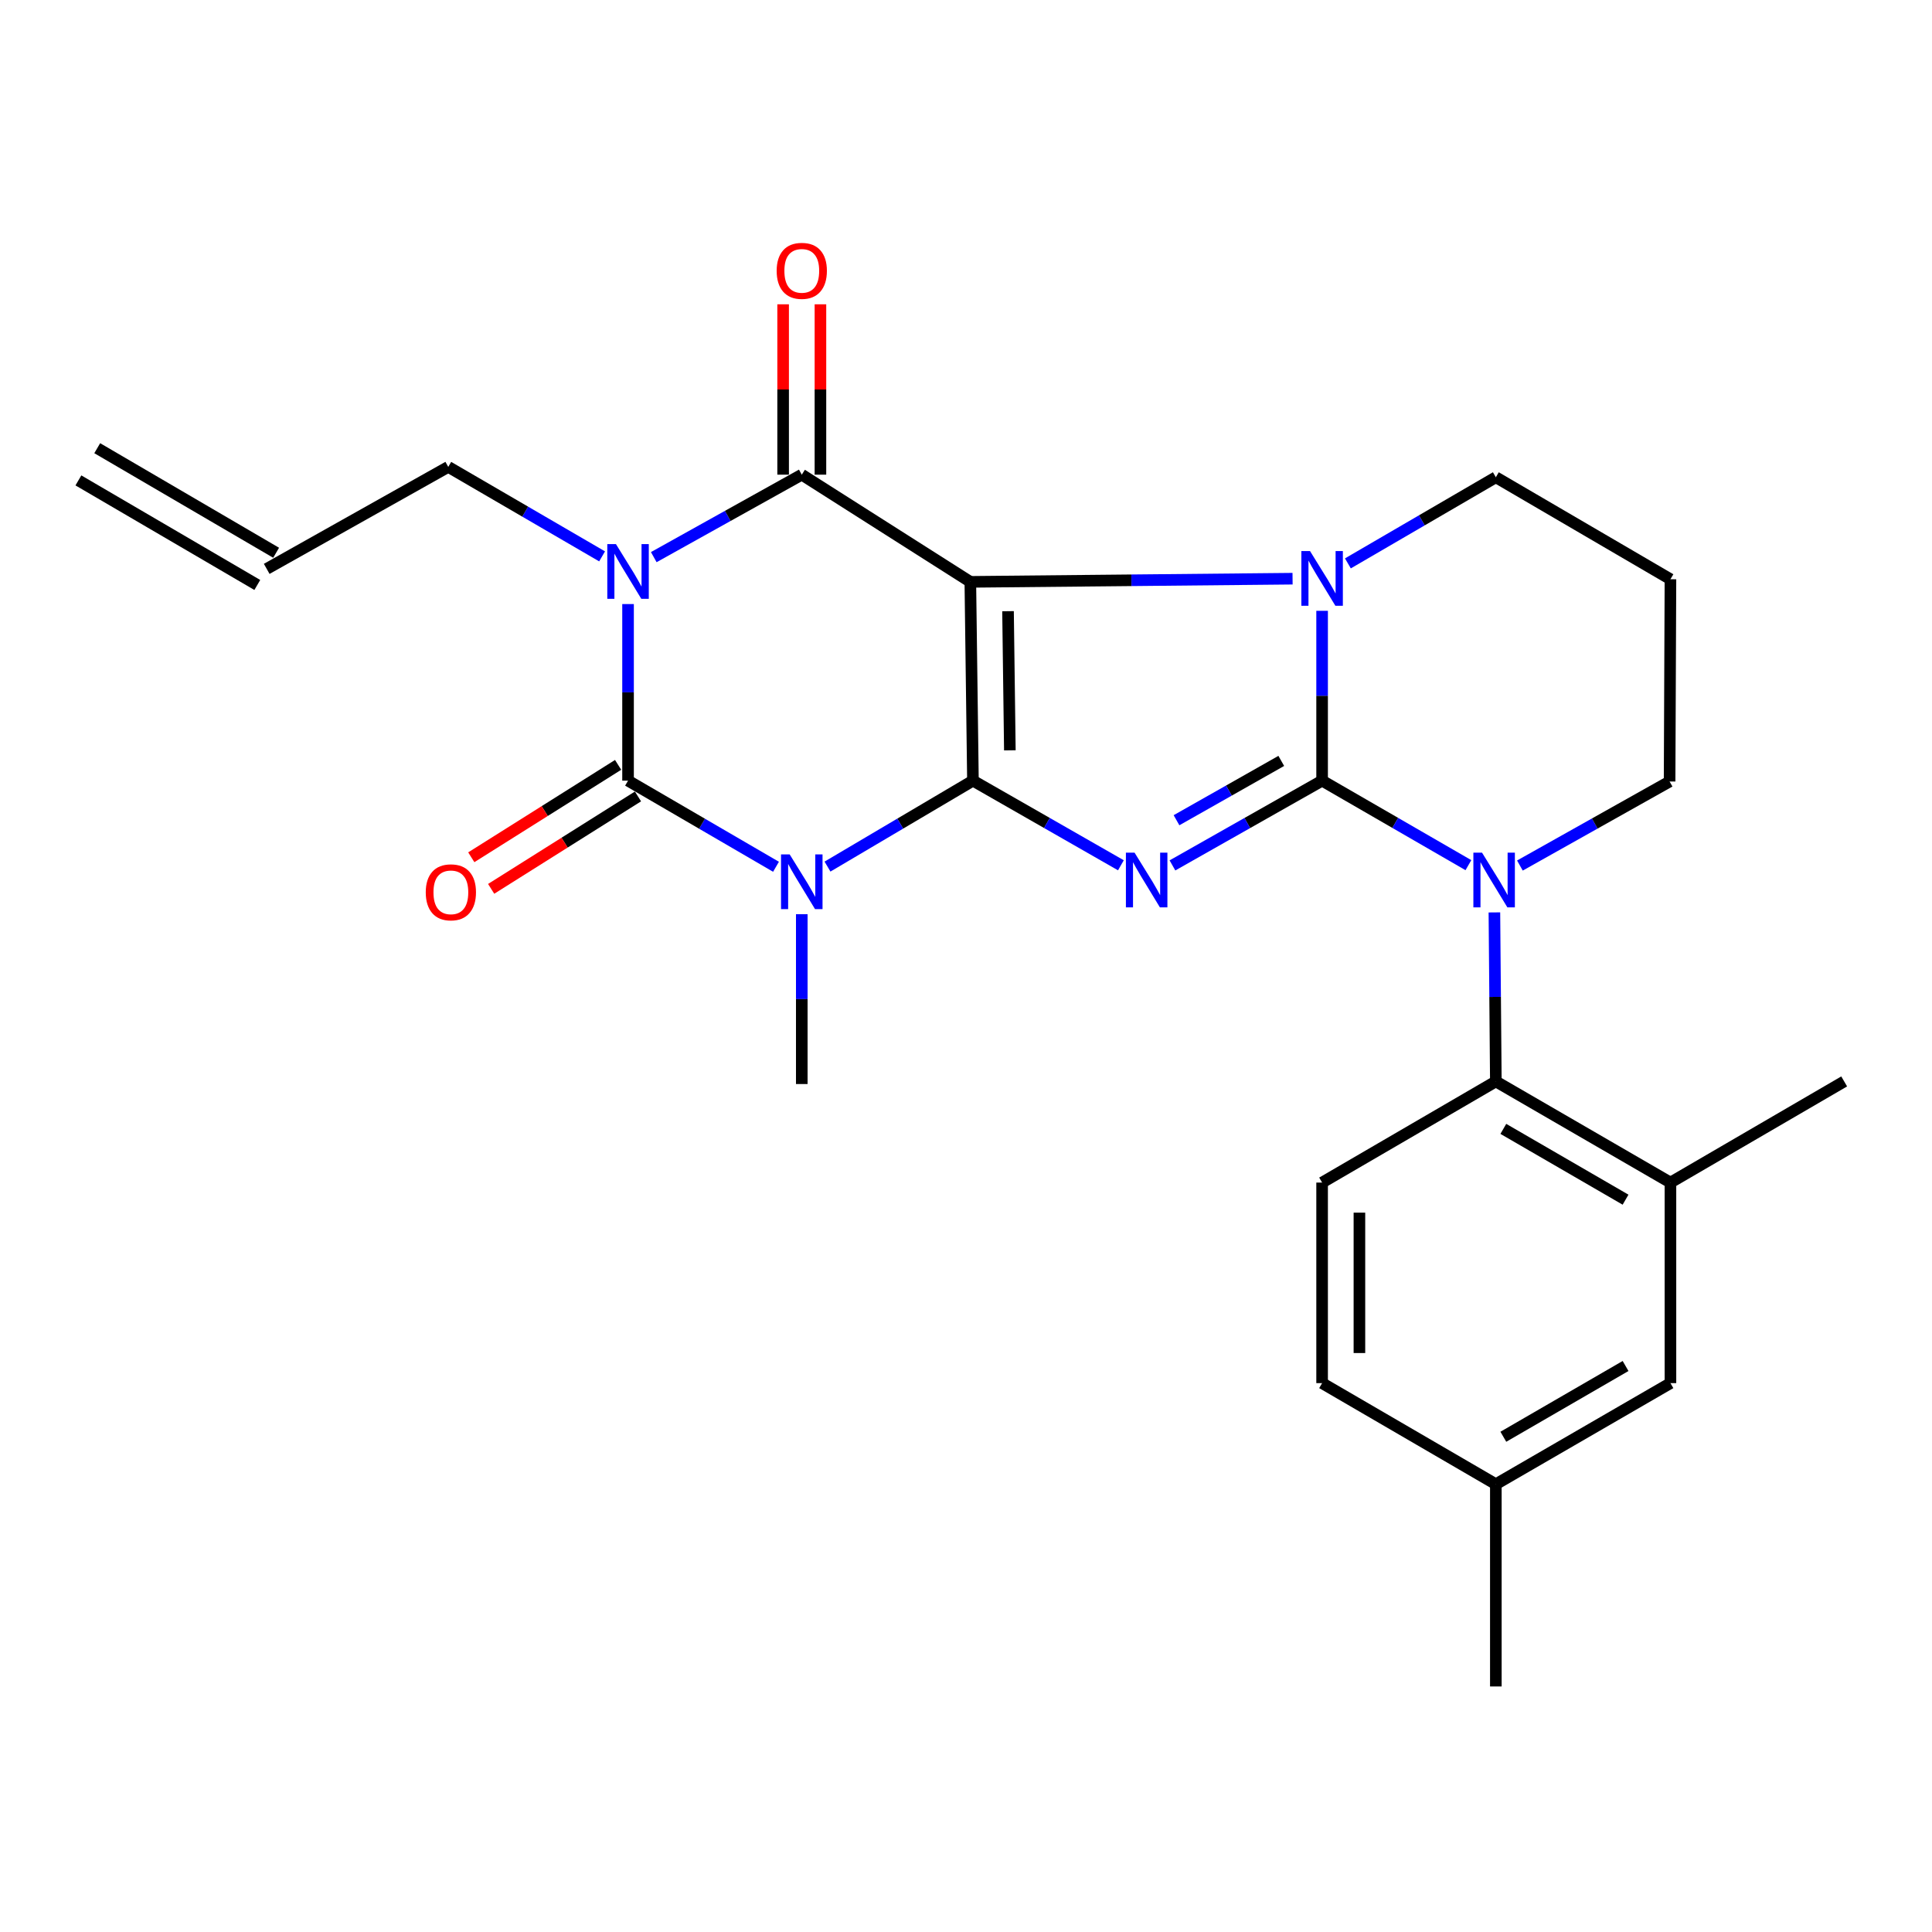 <?xml version='1.0' encoding='iso-8859-1'?>
<svg version='1.1' baseProfile='full'
              xmlns='http://www.w3.org/2000/svg'
                      xmlns:rdkit='http://www.rdkit.org/xml'
                      xmlns:xlink='http://www.w3.org/1999/xlink'
                  xml:space='preserve'
width='1000px' height='1000px' viewBox='0 0 1000 1000'>
<!-- END OF HEADER -->
<rect style='opacity:1.0;fill:#FFFFFF;stroke:none' width='1000' height='1000' x='0' y='0'> </rect>
<path class='bond-0' d='M 503.594,404.065 L 502.242,301.17' style='fill:none;fill-rule:evenodd;stroke:#000000;stroke-width:6px;stroke-linecap:butt;stroke-linejoin:miter;stroke-opacity:1' />
<path class='bond-0' d='M 522.7,388.377 L 521.754,316.351' style='fill:none;fill-rule:evenodd;stroke:#000000;stroke-width:6px;stroke-linecap:butt;stroke-linejoin:miter;stroke-opacity:1' />
<path class='bond-2' d='M 503.594,404.065 L 541.886,425.968' style='fill:none;fill-rule:evenodd;stroke:#000000;stroke-width:6px;stroke-linecap:butt;stroke-linejoin:miter;stroke-opacity:1' />
<path class='bond-2' d='M 541.886,425.968 L 580.178,447.872' style='fill:none;fill-rule:evenodd;stroke:#0000FF;stroke-width:6px;stroke-linecap:butt;stroke-linejoin:miter;stroke-opacity:1' />
<path class='bond-3' d='M 503.594,404.065 L 465.953,426.304' style='fill:none;fill-rule:evenodd;stroke:#000000;stroke-width:6px;stroke-linecap:butt;stroke-linejoin:miter;stroke-opacity:1' />
<path class='bond-3' d='M 465.953,426.304 L 428.313,448.543' style='fill:none;fill-rule:evenodd;stroke:#0000FF;stroke-width:6px;stroke-linecap:butt;stroke-linejoin:miter;stroke-opacity:1' />
<path class='bond-4' d='M 502.242,301.17 L 585.636,300.35' style='fill:none;fill-rule:evenodd;stroke:#000000;stroke-width:6px;stroke-linecap:butt;stroke-linejoin:miter;stroke-opacity:1' />
<path class='bond-4' d='M 585.636,300.35 L 669.03,299.529' style='fill:none;fill-rule:evenodd;stroke:#0000FF;stroke-width:6px;stroke-linecap:butt;stroke-linejoin:miter;stroke-opacity:1' />
<path class='bond-7' d='M 502.242,301.17 L 415,245.684' style='fill:none;fill-rule:evenodd;stroke:#000000;stroke-width:6px;stroke-linecap:butt;stroke-linejoin:miter;stroke-opacity:1' />
<path class='bond-1' d='M 684.322,404.065 L 645.589,426.001' style='fill:none;fill-rule:evenodd;stroke:#000000;stroke-width:6px;stroke-linecap:butt;stroke-linejoin:miter;stroke-opacity:1' />
<path class='bond-1' d='M 645.589,426.001 L 606.857,447.936' style='fill:none;fill-rule:evenodd;stroke:#0000FF;stroke-width:6px;stroke-linecap:butt;stroke-linejoin:miter;stroke-opacity:1' />
<path class='bond-1' d='M 663.186,393.842 L 636.073,409.197' style='fill:none;fill-rule:evenodd;stroke:#000000;stroke-width:6px;stroke-linecap:butt;stroke-linejoin:miter;stroke-opacity:1' />
<path class='bond-1' d='M 636.073,409.197 L 608.96,424.552' style='fill:none;fill-rule:evenodd;stroke:#0000FF;stroke-width:6px;stroke-linecap:butt;stroke-linejoin:miter;stroke-opacity:1' />
<path class='bond-8' d='M 684.322,404.065 L 722.184,425.936' style='fill:none;fill-rule:evenodd;stroke:#000000;stroke-width:6px;stroke-linecap:butt;stroke-linejoin:miter;stroke-opacity:1' />
<path class='bond-8' d='M 722.184,425.936 L 760.045,447.807' style='fill:none;fill-rule:evenodd;stroke:#0000FF;stroke-width:6px;stroke-linecap:butt;stroke-linejoin:miter;stroke-opacity:1' />
<path class='bond-27' d='M 684.322,404.065 L 684.322,360.11' style='fill:none;fill-rule:evenodd;stroke:#000000;stroke-width:6px;stroke-linecap:butt;stroke-linejoin:miter;stroke-opacity:1' />
<path class='bond-27' d='M 684.322,360.11 L 684.322,316.156' style='fill:none;fill-rule:evenodd;stroke:#0000FF;stroke-width:6px;stroke-linecap:butt;stroke-linejoin:miter;stroke-opacity:1' />
<path class='bond-6' d='M 401.659,448.642 L 363.367,426.354' style='fill:none;fill-rule:evenodd;stroke:#0000FF;stroke-width:6px;stroke-linecap:butt;stroke-linejoin:miter;stroke-opacity:1' />
<path class='bond-6' d='M 363.367,426.354 L 325.076,404.065' style='fill:none;fill-rule:evenodd;stroke:#000000;stroke-width:6px;stroke-linecap:butt;stroke-linejoin:miter;stroke-opacity:1' />
<path class='bond-17' d='M 415,473.185 L 415,517.14' style='fill:none;fill-rule:evenodd;stroke:#0000FF;stroke-width:6px;stroke-linecap:butt;stroke-linejoin:miter;stroke-opacity:1' />
<path class='bond-17' d='M 415,517.14 L 415,561.094' style='fill:none;fill-rule:evenodd;stroke:#000000;stroke-width:6px;stroke-linecap:butt;stroke-linejoin:miter;stroke-opacity:1' />
<path class='bond-16' d='M 697.664,291.611 L 735.955,269.318' style='fill:none;fill-rule:evenodd;stroke:#0000FF;stroke-width:6px;stroke-linecap:butt;stroke-linejoin:miter;stroke-opacity:1' />
<path class='bond-16' d='M 735.955,269.318 L 774.246,247.025' style='fill:none;fill-rule:evenodd;stroke:#000000;stroke-width:6px;stroke-linecap:butt;stroke-linejoin:miter;stroke-opacity:1' />
<path class='bond-5' d='M 325.076,312.662 L 325.076,358.364' style='fill:none;fill-rule:evenodd;stroke:#0000FF;stroke-width:6px;stroke-linecap:butt;stroke-linejoin:miter;stroke-opacity:1' />
<path class='bond-5' d='M 325.076,358.364 L 325.076,404.065' style='fill:none;fill-rule:evenodd;stroke:#000000;stroke-width:6px;stroke-linecap:butt;stroke-linejoin:miter;stroke-opacity:1' />
<path class='bond-14' d='M 311.644,287.982 L 271.832,264.821' style='fill:none;fill-rule:evenodd;stroke:#0000FF;stroke-width:6px;stroke-linecap:butt;stroke-linejoin:miter;stroke-opacity:1' />
<path class='bond-14' d='M 271.832,264.821 L 232.019,241.661' style='fill:none;fill-rule:evenodd;stroke:#000000;stroke-width:6px;stroke-linecap:butt;stroke-linejoin:miter;stroke-opacity:1' />
<path class='bond-26' d='M 338.389,288.376 L 376.695,267.03' style='fill:none;fill-rule:evenodd;stroke:#0000FF;stroke-width:6px;stroke-linecap:butt;stroke-linejoin:miter;stroke-opacity:1' />
<path class='bond-26' d='M 376.695,267.03 L 415,245.684' style='fill:none;fill-rule:evenodd;stroke:#000000;stroke-width:6px;stroke-linecap:butt;stroke-linejoin:miter;stroke-opacity:1' />
<path class='bond-11' d='M 319.933,395.893 L 281.935,419.809' style='fill:none;fill-rule:evenodd;stroke:#000000;stroke-width:6px;stroke-linecap:butt;stroke-linejoin:miter;stroke-opacity:1' />
<path class='bond-11' d='M 281.935,419.809 L 243.936,443.724' style='fill:none;fill-rule:evenodd;stroke:#FF0000;stroke-width:6px;stroke-linecap:butt;stroke-linejoin:miter;stroke-opacity:1' />
<path class='bond-11' d='M 330.219,412.237 L 292.221,436.152' style='fill:none;fill-rule:evenodd;stroke:#000000;stroke-width:6px;stroke-linecap:butt;stroke-linejoin:miter;stroke-opacity:1' />
<path class='bond-11' d='M 292.221,436.152 L 254.223,460.068' style='fill:none;fill-rule:evenodd;stroke:#FF0000;stroke-width:6px;stroke-linecap:butt;stroke-linejoin:miter;stroke-opacity:1' />
<path class='bond-12' d='M 424.655,245.684 L 424.655,201.595' style='fill:none;fill-rule:evenodd;stroke:#000000;stroke-width:6px;stroke-linecap:butt;stroke-linejoin:miter;stroke-opacity:1' />
<path class='bond-12' d='M 424.655,201.595 L 424.655,157.506' style='fill:none;fill-rule:evenodd;stroke:#FF0000;stroke-width:6px;stroke-linecap:butt;stroke-linejoin:miter;stroke-opacity:1' />
<path class='bond-12' d='M 405.345,245.684 L 405.345,201.595' style='fill:none;fill-rule:evenodd;stroke:#000000;stroke-width:6px;stroke-linecap:butt;stroke-linejoin:miter;stroke-opacity:1' />
<path class='bond-12' d='M 405.345,201.595 L 405.345,157.506' style='fill:none;fill-rule:evenodd;stroke:#FF0000;stroke-width:6px;stroke-linecap:butt;stroke-linejoin:miter;stroke-opacity:1' />
<path class='bond-9' d='M 773.499,472.262 L 773.873,516.003' style='fill:none;fill-rule:evenodd;stroke:#0000FF;stroke-width:6px;stroke-linecap:butt;stroke-linejoin:miter;stroke-opacity:1' />
<path class='bond-9' d='M 773.873,516.003 L 774.246,559.743' style='fill:none;fill-rule:evenodd;stroke:#000000;stroke-width:6px;stroke-linecap:butt;stroke-linejoin:miter;stroke-opacity:1' />
<path class='bond-18' d='M 786.7,448.005 L 825.441,426.255' style='fill:none;fill-rule:evenodd;stroke:#0000FF;stroke-width:6px;stroke-linecap:butt;stroke-linejoin:miter;stroke-opacity:1' />
<path class='bond-18' d='M 825.441,426.255 L 864.181,404.505' style='fill:none;fill-rule:evenodd;stroke:#000000;stroke-width:6px;stroke-linecap:butt;stroke-linejoin:miter;stroke-opacity:1' />
<path class='bond-10' d='M 774.246,559.743 L 864.621,612.097' style='fill:none;fill-rule:evenodd;stroke:#000000;stroke-width:6px;stroke-linecap:butt;stroke-linejoin:miter;stroke-opacity:1' />
<path class='bond-10' d='M 778.123,584.305 L 841.385,620.953' style='fill:none;fill-rule:evenodd;stroke:#000000;stroke-width:6px;stroke-linecap:butt;stroke-linejoin:miter;stroke-opacity:1' />
<path class='bond-13' d='M 774.246,559.743 L 684.322,612.097' style='fill:none;fill-rule:evenodd;stroke:#000000;stroke-width:6px;stroke-linecap:butt;stroke-linejoin:miter;stroke-opacity:1' />
<path class='bond-15' d='M 864.621,612.097 L 864.621,715.903' style='fill:none;fill-rule:evenodd;stroke:#000000;stroke-width:6px;stroke-linecap:butt;stroke-linejoin:miter;stroke-opacity:1' />
<path class='bond-24' d='M 864.621,612.097 L 954.545,559.743' style='fill:none;fill-rule:evenodd;stroke:#000000;stroke-width:6px;stroke-linecap:butt;stroke-linejoin:miter;stroke-opacity:1' />
<path class='bond-22' d='M 684.322,612.097 L 684.322,715.903' style='fill:none;fill-rule:evenodd;stroke:#000000;stroke-width:6px;stroke-linecap:butt;stroke-linejoin:miter;stroke-opacity:1' />
<path class='bond-22' d='M 703.633,627.668 L 703.633,700.332' style='fill:none;fill-rule:evenodd;stroke:#000000;stroke-width:6px;stroke-linecap:butt;stroke-linejoin:miter;stroke-opacity:1' />
<path class='bond-19' d='M 232.019,241.661 L 138.05,294.444' style='fill:none;fill-rule:evenodd;stroke:#000000;stroke-width:6px;stroke-linecap:butt;stroke-linejoin:miter;stroke-opacity:1' />
<path class='bond-29' d='M 864.621,715.903 L 774.246,768.225' style='fill:none;fill-rule:evenodd;stroke:#000000;stroke-width:6px;stroke-linecap:butt;stroke-linejoin:miter;stroke-opacity:1' />
<path class='bond-29' d='M 841.39,707.039 L 778.127,743.664' style='fill:none;fill-rule:evenodd;stroke:#000000;stroke-width:6px;stroke-linecap:butt;stroke-linejoin:miter;stroke-opacity:1' />
<path class='bond-21' d='M 774.246,247.025 L 864.621,299.819' style='fill:none;fill-rule:evenodd;stroke:#000000;stroke-width:6px;stroke-linecap:butt;stroke-linejoin:miter;stroke-opacity:1' />
<path class='bond-28' d='M 864.181,404.505 L 864.621,299.819' style='fill:none;fill-rule:evenodd;stroke:#000000;stroke-width:6px;stroke-linecap:butt;stroke-linejoin:miter;stroke-opacity:1' />
<path class='bond-20' d='M 142.923,286.108 L 50.327,231.984' style='fill:none;fill-rule:evenodd;stroke:#000000;stroke-width:6px;stroke-linecap:butt;stroke-linejoin:miter;stroke-opacity:1' />
<path class='bond-20' d='M 133.178,302.78 L 40.582,248.655' style='fill:none;fill-rule:evenodd;stroke:#000000;stroke-width:6px;stroke-linecap:butt;stroke-linejoin:miter;stroke-opacity:1' />
<path class='bond-23' d='M 684.322,715.903 L 774.246,768.225' style='fill:none;fill-rule:evenodd;stroke:#000000;stroke-width:6px;stroke-linecap:butt;stroke-linejoin:miter;stroke-opacity:1' />
<path class='bond-25' d='M 774.246,768.225 L 774.246,872.911' style='fill:none;fill-rule:evenodd;stroke:#000000;stroke-width:6px;stroke-linecap:butt;stroke-linejoin:miter;stroke-opacity:1' />
<path  class='atom-3' d='M 587.247 441.336
L 596.527 456.336
Q 597.447 457.816, 598.927 460.496
Q 600.407 463.176, 600.487 463.336
L 600.487 441.336
L 604.247 441.336
L 604.247 469.656
L 600.367 469.656
L 590.407 453.256
Q 589.247 451.336, 588.007 449.136
Q 586.807 446.936, 586.447 446.256
L 586.447 469.656
L 582.767 469.656
L 582.767 441.336
L 587.247 441.336
' fill='#0000FF'/>
<path  class='atom-4' d='M 408.74 442.248
L 418.02 457.248
Q 418.94 458.728, 420.42 461.408
Q 421.9 464.088, 421.98 464.248
L 421.98 442.248
L 425.74 442.248
L 425.74 470.568
L 421.86 470.568
L 411.9 454.168
Q 410.74 452.248, 409.5 450.048
Q 408.3 447.848, 407.94 447.168
L 407.94 470.568
L 404.26 470.568
L 404.26 442.248
L 408.74 442.248
' fill='#0000FF'/>
<path  class='atom-5' d='M 678.062 285.219
L 687.342 300.219
Q 688.262 301.699, 689.742 304.379
Q 691.222 307.059, 691.302 307.219
L 691.302 285.219
L 695.062 285.219
L 695.062 313.539
L 691.182 313.539
L 681.222 297.139
Q 680.062 295.219, 678.822 293.019
Q 677.622 290.819, 677.262 290.139
L 677.262 313.539
L 673.582 313.539
L 673.582 285.219
L 678.062 285.219
' fill='#0000FF'/>
<path  class='atom-6' d='M 318.816 281.635
L 328.096 296.635
Q 329.016 298.115, 330.496 300.795
Q 331.976 303.475, 332.056 303.635
L 332.056 281.635
L 335.816 281.635
L 335.816 309.955
L 331.936 309.955
L 321.976 293.555
Q 320.816 291.635, 319.576 289.435
Q 318.376 287.235, 318.016 286.555
L 318.016 309.955
L 314.336 309.955
L 314.336 281.635
L 318.816 281.635
' fill='#0000FF'/>
<path  class='atom-9' d='M 767.096 441.336
L 776.376 456.336
Q 777.296 457.816, 778.776 460.496
Q 780.256 463.176, 780.336 463.336
L 780.336 441.336
L 784.096 441.336
L 784.096 469.656
L 780.216 469.656
L 770.256 453.256
Q 769.096 451.336, 767.856 449.136
Q 766.656 446.936, 766.296 446.256
L 766.296 469.656
L 762.616 469.656
L 762.616 441.336
L 767.096 441.336
' fill='#0000FF'/>
<path  class='atom-12' d='M 220.371 461.863
Q 220.371 455.063, 223.731 451.263
Q 227.091 447.463, 233.371 447.463
Q 239.651 447.463, 243.011 451.263
Q 246.371 455.063, 246.371 461.863
Q 246.371 468.743, 242.971 472.663
Q 239.571 476.543, 233.371 476.543
Q 227.131 476.543, 223.731 472.663
Q 220.371 468.783, 220.371 461.863
M 233.371 473.343
Q 237.691 473.343, 240.011 470.463
Q 242.371 467.543, 242.371 461.863
Q 242.371 456.303, 240.011 453.503
Q 237.691 450.663, 233.371 450.663
Q 229.051 450.663, 226.691 453.463
Q 224.371 456.263, 224.371 461.863
Q 224.371 467.583, 226.691 470.463
Q 229.051 473.343, 233.371 473.343
' fill='#FF0000'/>
<path  class='atom-13' d='M 402 140.187
Q 402 133.387, 405.36 129.587
Q 408.72 125.787, 415 125.787
Q 421.28 125.787, 424.64 129.587
Q 428 133.387, 428 140.187
Q 428 147.067, 424.6 150.987
Q 421.2 154.867, 415 154.867
Q 408.76 154.867, 405.36 150.987
Q 402 147.107, 402 140.187
M 415 151.667
Q 419.32 151.667, 421.64 148.787
Q 424 145.867, 424 140.187
Q 424 134.627, 421.64 131.827
Q 419.32 128.987, 415 128.987
Q 410.68 128.987, 408.32 131.787
Q 406 134.587, 406 140.187
Q 406 145.907, 408.32 148.787
Q 410.68 151.667, 415 151.667
' fill='#FF0000'/>
</svg>
